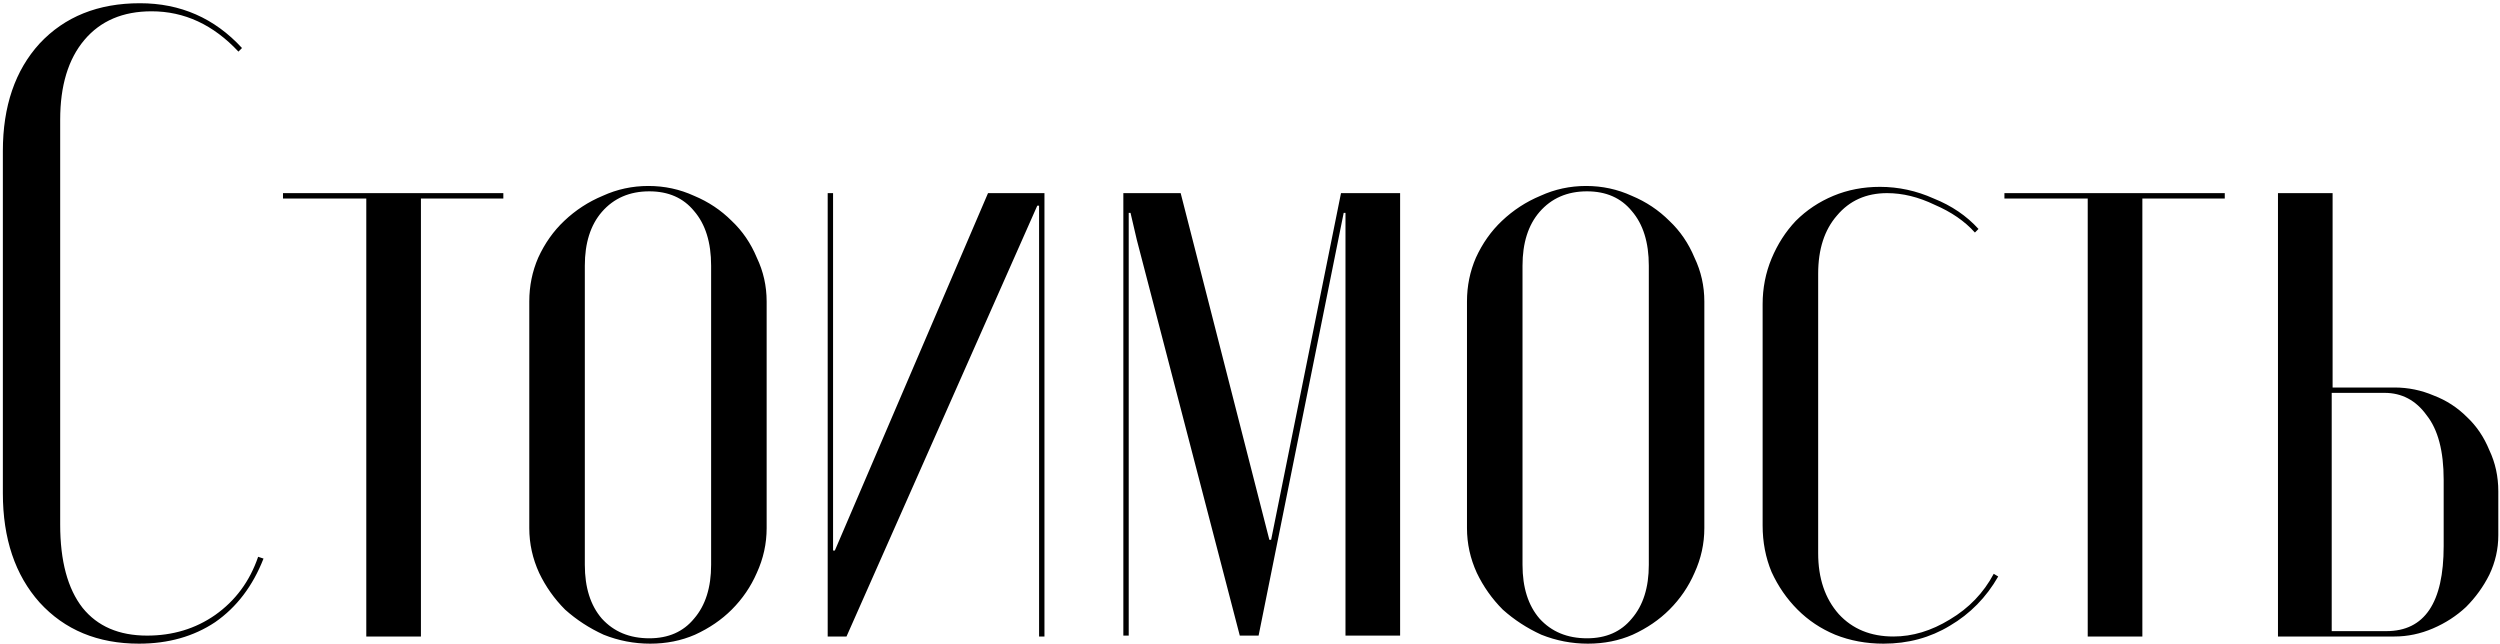 <?xml version="1.0" encoding="UTF-8"?> <svg xmlns="http://www.w3.org/2000/svg" width="326" height="84" viewBox="0 0 326 84" fill="none"> <path d="M0.373 19.694C0.373 13.854 1.969 9.182 5.162 5.678C8.432 2.174 12.793 0.422 18.243 0.422C23.538 0.422 27.977 2.369 31.558 6.262L31.091 6.73C27.821 3.226 24.044 1.474 19.762 1.474C16.024 1.474 13.104 2.719 11.002 5.211C8.899 7.703 7.848 11.168 7.848 15.606V68.4C7.848 73.15 8.821 76.771 10.768 79.262C12.715 81.676 15.518 82.883 19.178 82.883C22.526 82.883 25.485 81.988 28.054 80.197C30.702 78.328 32.571 75.797 33.661 72.605L34.362 72.838C32.96 76.42 30.858 79.184 28.054 81.131C25.251 83 21.942 83.934 18.126 83.934C12.754 83.934 8.432 82.144 5.162 78.562C1.969 74.98 0.373 70.23 0.373 64.312V19.694ZM65.635 25.885H54.889V83H47.764V25.885H36.902V25.184H65.635V25.885ZM84.554 24.25C86.656 24.25 88.642 24.678 90.51 25.534C92.379 26.313 94.014 27.403 95.416 28.805C96.818 30.128 97.908 31.725 98.686 33.594C99.543 35.385 99.971 37.292 99.971 39.317V68.867C99.971 70.892 99.543 72.838 98.686 74.707C97.908 76.498 96.818 78.094 95.416 79.496C94.092 80.82 92.496 81.91 90.627 82.766C88.836 83.545 86.89 83.934 84.787 83.934C82.685 83.934 80.66 83.545 78.714 82.766C76.845 81.91 75.171 80.82 73.691 79.496C72.29 78.094 71.161 76.498 70.304 74.707C69.448 72.838 69.019 70.892 69.019 68.867V39.317C69.019 37.292 69.409 35.385 70.187 33.594C71.044 31.725 72.173 30.128 73.575 28.805C75.054 27.403 76.728 26.313 78.597 25.534C80.466 24.678 82.451 24.25 84.554 24.25ZM84.671 24.95C82.101 24.95 80.037 25.846 78.48 27.637C77.001 29.35 76.261 31.686 76.261 34.645V73.656C76.261 76.615 77.001 78.951 78.48 80.664C80.037 82.377 82.101 83.234 84.671 83.234C87.162 83.234 89.109 82.377 90.51 80.664C91.99 78.951 92.73 76.615 92.73 73.656V34.645C92.73 31.608 91.99 29.233 90.51 27.52C89.109 25.807 87.162 24.95 84.671 24.95ZM136.197 25.184V83H135.496V26.819H135.262L110.384 83H107.931V25.184H108.632V71.787H108.865L128.838 25.184H136.197ZM182.575 82.883H175.451V27.754H175.217L164.121 82.883H161.668L148.236 31.258L147.419 27.754H147.185V82.883H146.484V25.184H153.959L165.523 70.386H165.756L174.867 25.184H182.575V82.883ZM206.829 24.25C208.931 24.25 210.917 24.678 212.785 25.534C214.654 26.313 216.289 27.403 217.691 28.805C219.093 30.128 220.183 31.725 220.961 33.594C221.818 35.385 222.246 37.292 222.246 39.317V68.867C222.246 70.892 221.818 72.838 220.961 74.707C220.183 76.498 219.093 78.094 217.691 79.496C216.367 80.82 214.771 81.91 212.902 82.766C211.111 83.545 209.165 83.934 207.062 83.934C204.96 83.934 202.935 83.545 200.989 82.766C199.12 81.91 197.446 80.82 195.966 79.496C194.565 78.094 193.436 76.498 192.579 74.707C191.723 72.838 191.294 70.892 191.294 68.867V39.317C191.294 37.292 191.684 35.385 192.462 33.594C193.319 31.725 194.448 30.128 195.849 28.805C197.329 27.403 199.003 26.313 200.872 25.534C202.741 24.678 204.726 24.25 206.829 24.25ZM206.945 24.95C204.376 24.95 202.312 25.846 200.755 27.637C199.276 29.35 198.536 31.686 198.536 34.645V73.656C198.536 76.615 199.276 78.951 200.755 80.664C202.312 82.377 204.376 83.234 206.945 83.234C209.437 83.234 211.384 82.377 212.785 80.664C214.265 78.951 215.005 76.615 215.005 73.656V34.645C215.005 31.608 214.265 29.233 212.785 27.52C211.384 25.807 209.437 24.95 206.945 24.95ZM229.847 39.667C229.847 37.565 230.237 35.579 231.015 33.71C231.794 31.842 232.845 30.206 234.169 28.805C235.571 27.403 237.206 26.313 239.075 25.534C240.943 24.756 242.968 24.366 245.148 24.366C247.562 24.366 249.898 24.872 252.156 25.885C254.492 26.819 256.439 28.143 257.996 29.856L257.529 30.323C256.205 28.844 254.453 27.637 252.273 26.702C250.171 25.69 248.107 25.184 246.083 25.184C243.357 25.184 241.177 26.157 239.542 28.104C237.907 29.973 237.089 32.504 237.089 35.696V72.138C237.089 75.408 237.984 78.055 239.775 80.08C241.566 82.027 243.941 83 246.9 83C249.392 83 251.845 82.26 254.259 80.781C256.75 79.301 258.658 77.316 259.982 74.824L260.566 75.174C259.008 77.9 256.906 80.041 254.259 81.598C251.689 83.156 248.808 83.934 245.615 83.934C243.357 83.934 241.255 83.545 239.308 82.766C237.439 81.988 235.804 80.898 234.403 79.496C233.001 78.094 231.872 76.459 231.015 74.59C230.237 72.722 229.847 70.697 229.847 68.517V39.667ZM290.11 25.885H279.364V83H272.239V25.885H261.377V25.184H290.11V25.885ZM312.231 50.53C314.022 50.53 315.735 50.88 317.37 51.581C319.005 52.204 320.446 53.138 321.691 54.384C322.937 55.552 323.911 56.992 324.611 58.706C325.39 60.341 325.779 62.132 325.779 64.078V69.802C325.779 71.593 325.39 73.306 324.611 74.941C323.833 76.498 322.821 77.9 321.575 79.146C320.329 80.314 318.888 81.248 317.253 81.949C315.618 82.65 313.944 83 312.231 83H297.047V25.184H304.171V50.53H312.231ZM318.655 62.56C318.655 58.822 317.915 56.019 316.435 54.15C315.034 52.204 313.204 51.23 310.946 51.23H304.055V82.299H311.179C316.163 82.299 318.655 78.6 318.655 71.203V62.56Z" fill="black"></path> </svg> 